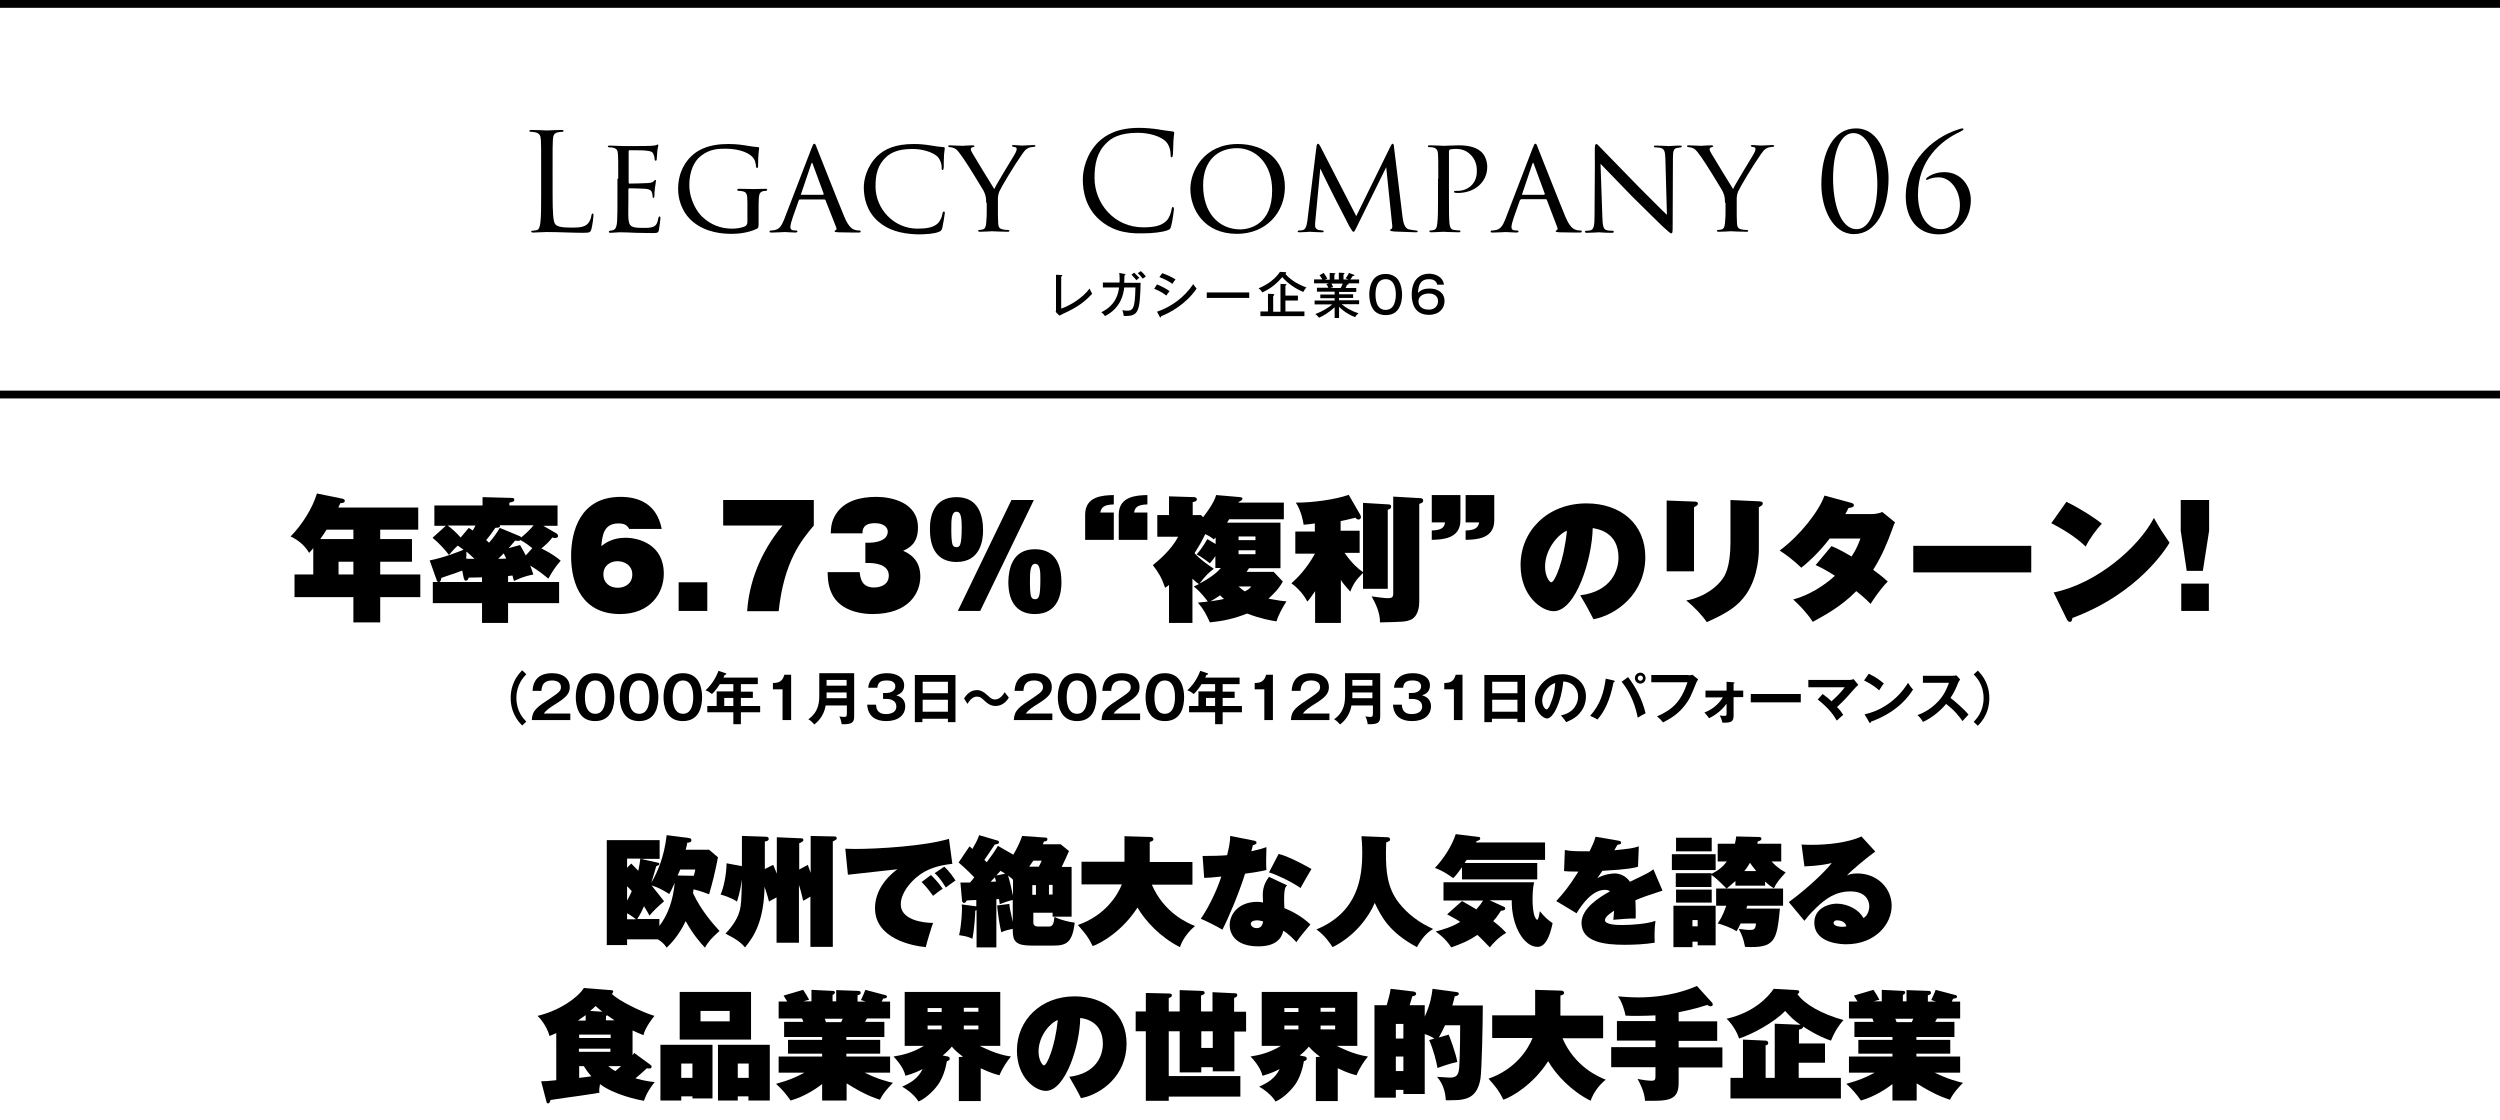 <?xml version="1.0" encoding="utf-8"?>
<!-- Generator: Adobe Illustrator 25.2.0, SVG Export Plug-In . SVG Version: 6.00 Build 0)  -->
<svg version="1.1" id="レイヤー_1" xmlns="http://www.w3.org/2000/svg" xmlns:xlink="http://www.w3.org/1999/xlink" x="0px"
	 y="0px" viewBox="0 0 960 430" style="enable-background:new 0 0 960 430;" xml:space="preserve">
<g>
	<g>
		<path d="M407.5,105.6c0.2,0,0.4,0,0.4,0.2c0,0.2-0.3,0.3-0.4,0.4v12.3c3.6-1.2,8.3-4.2,10.9-7.7c0.5,1.1,0.5,1.2,1,2
			c-1.7,1.8-4.2,4.3-8.9,6.6c-0.6,0.3-3.2,1.5-3.7,1.8l-1.4-1.4c0.1-0.2,0.1-0.9,0.1-1.1v-13.2L407.5,105.6z"/>
		<path d="M431.8,105.2c0.2,0,0.4,0.1,0.4,0.2c0,0.1-0.1,0.3-0.4,0.3c0,0.5,0,1.1-0.1,2.9h6.3c-0.3,11-0.7,13-6.5,12.7
			c-0.1-0.8-0.2-1.3-0.5-2.2c0.4,0.1,0.9,0.2,1.8,0.2c1,0,2-0.1,2.5-1.7c0.3-0.9,0.6-2.4,0.7-7.2h-4.3c-0.3,2.5-1.2,7.8-7.4,11
			c-0.4-0.7-0.8-1-1.4-1.5c6-2.9,6.6-7.8,6.8-9.5h-6.2v-1.9h6.4c0.1-1.7,0-2.9-0.1-3.7L431.8,105.2z M435.5,104.7
			c0.6,0.6,1.5,1.4,2,2c-0.4,0.3-0.7,0.5-1.1,0.9c-0.6-0.7-1.3-1.5-1.9-2.1L435.5,104.7z M438.1,104.1c0.6,0.6,1.5,1.4,1.9,2.1
			c-0.5,0.3-0.6,0.4-1.2,0.8c-0.5-0.7-1.3-1.6-1.9-2.1L438.1,104.1z"/>
		<path d="M444.3,109.2c1.2,0.5,3.7,1.7,4.8,2.6c-0.6,0.7-1.1,1.5-1.2,1.7c-1.9-1.5-4.1-2.4-4.7-2.6L444.3,109.2z M444.3,119.7
			c5.5-1.9,10.5-5.5,13.9-10.6c0.5,0.8,0.7,1,1.3,1.7c-4.1,6.1-10.6,9.5-13.6,10.6c0,0.2-0.1,0.5-0.3,0.5c-0.1,0-0.2-0.1-0.3-0.3
			L444.3,119.7z M446.3,104.9c2.5,0.9,4,1.7,5.1,2.4c-0.4,0.4-0.9,1.2-1.2,1.7c-1.8-1.3-3.5-2-5-2.6L446.3,104.9z"/>
		<path d="M479.7,112.3v2.1h-16.3v-2.1H479.7z"/>
		<path d="M493.4,104.5c0.3,0,0.5,0,0.5,0.3c0,0.2-0.2,0.3-0.3,0.4c1.5,1.8,4.2,3.8,8.1,5.2c-0.5,0.4-0.8,0.9-1.2,1.7
			c-2.9-1.1-6.2-3.4-8.1-5.7c-1.7,2-4.1,4.3-7.7,5.9c-0.4-0.8-0.8-1.1-1.4-1.6c3.8-1.5,6.6-3.9,8.2-6.3L493.4,104.5z M500.9,119.6
			v1.8H484v-1.8h2.9v-6.8l2,0.1c0.1,0,0.4,0,0.4,0.3s-0.2,0.3-0.4,0.4v6.1h2.8V109l1.9,0.1c0.1,0,0.4,0,0.4,0.2
			c0,0.2-0.2,0.3-0.4,0.4v3.8h4.8v1.9h-4.8v4.2H500.9z"/>
		<path d="M514.3,122.1h-1.8V118c-1.9,1.8-4.5,3.4-6,4c-0.7-0.9-1.1-1.1-1.4-1.4c2.7-1,5.2-2.6,6.5-3.7h-6.8v-1.5h7.7v-0.9h-5.5
			v-1.4h5.5V112h-6.8v-1.5h4.4c-0.1-0.2-0.3-0.8-0.8-1.4l1-0.3h-5.7v-1.5h3.2c-0.4-0.7-0.9-1.3-1.1-1.6l1.6-0.9
			c0.4,0.6,1,1.4,1.4,2.2c-0.1,0-0.5,0.2-0.9,0.4h1.8v-2.6l1.8,0.1c0.2,0,0.4,0,0.4,0.2c0,0.2-0.2,0.2-0.4,0.3v1.9h1.7v-2.6l1.8,0.1
			c0.2,0,0.4,0.1,0.4,0.2c0,0.2-0.3,0.3-0.4,0.4v1.9h1.9c-0.4-0.2-0.7-0.3-1.1-0.4c0.8-1.1,1-1.4,1.3-2.1l1.9,0.7
			c0.1,0,0.2,0.1,0.2,0.2c0,0.2-0.2,0.3-0.6,0.2c-0.3,0.5-0.6,0.9-1,1.4h3.4v1.5h-4.1c0.1,0.1,0.1,0.1,0.1,0.2
			c0,0.1-0.1,0.3-0.6,0.3c-0.2,0.4-0.4,0.9-0.6,1.3h4.1v1.5h-6.6v0.9h5.4v1.4h-5.4v0.9h7.7v1.5h-6.7c1.3,1.1,3.3,2.5,6.5,3.5
			c-0.8,0.6-1.1,1-1.3,1.5c-1.5-0.5-4.3-2-6.2-4V122.1z M511.2,108.8c0.3,0.5,0.6,1,0.7,1.5c-0.2,0-0.6,0.1-1.1,0.3h4
			c0.3-0.5,0.6-1.1,0.8-1.7H511.2z"/>
		<path d="M537,107.6c1.2,2,1.4,4.3,1.4,5.5c0,1.1-0.1,3.5-1.4,5.5c-1.3,2.1-3.5,2.4-4.9,2.4c-2.6,0-4.2-1.2-4.9-2.4
			c-1.2-1.9-1.4-4.2-1.4-5.5c0-1.4,0.2-3.6,1.4-5.5c1.1-1.7,2.9-2.4,4.9-2.4C534.1,105.2,535.9,106,537,107.6z M528.2,113.1
			c0,1.6,0.2,5.9,3.9,5.9c3.6,0,3.9-4.3,3.9-5.9c0-1.9-0.4-5.9-3.9-5.9C528.5,107.2,528.2,111.3,528.2,113.1z"/>
		<path d="M551.9,109.4c-0.3-1.8-1.9-2.2-3.1-2.2c-3.6,0-4.1,2.6-4.3,5.3c1.2-1.3,2.6-1.7,4.5-1.7c3.1,0,5.7,1.6,5.7,4.8
			c0,2.9-2.1,5.3-6,5.3c-5.4,0-6.6-4.3-6.6-7.7c0-6.5,3.8-8.1,6.7-8.1c0.5,0,5,0.1,5.7,4.2H551.9z M544.7,115.7
			c0,1.6,1.1,3.2,3.9,3.2c3.2,0,3.6-2.4,3.6-3.2c0-2.9-2.9-3-3.6-3C545.9,112.8,544.7,114.1,544.7,115.7z"/>
	</g>
	<g>
		<g>
			<path d="M146,207h12.2v8.7H146v4.9h15.4v8.7H146v9.7h-10.3v-9.7h-22.6v-8.7h7.2v-10.1c-0.6,0.7-0.9,1.1-1.6,1.8
				c-2.1-3.6-5.2-5.4-7.1-6.3c4.4-4.5,8.4-10.8,10.1-16.5l9.8,2c0.3,0.1,0.9,0.2,0.9,0.8c0,0.8-1,0.9-1.7,0.9
				c-0.5,1-0.6,1.3-0.8,1.7h30.7v8.5H146V207z M135.7,203.4h-10.3c-0.4,0.7-1.6,2.4-2.4,3.6h12.7V203.4z M135.7,215.7H130v4.9h5.7
				V215.7z"/>
			<path d="M213.8,204.9c0.4,0.3,0.5,0.8,0.5,0.9c0,0.7-0.9,0.8-1.2,0.8c-0.4,0-0.6-0.1-1-0.2c-1.5,1.9-2.1,2.4-4.2,4.2
				c4.1,2,6.1,3.6,7.4,4.7c-2.3,2.7-3.5,4.6-4.7,6.9c-1.4-1.1-3.7-3.1-7-5c0.3,0.8,0.6,1.5,1.2,3.4c-3.2,0.6-5.3,1.5-7.4,2.5
				c-0.2-0.5-0.4-1.2-0.6-2.1c-0.9,0.1-1,0.1-1.7,0.2v2.3h19.6v8.1h-19.6v7.6h-10v-7.6h-18.9v-8.1h18.9v-1.8c-3.4,0.1-4,0.1-5.1,0.1
				c-0.3,0.7-0.5,1.2-1.1,1.2c-0.6,0-0.7-0.8-0.8-0.9l-0.6-3c-2.8,1.1-6.7,2.3-8,2.8c-0.2,0.9-0.3,1.6-1,1.6c-0.6,0-0.7-0.5-0.8-0.7
				l-2.7-7.6c6-1.2,11.5-3.5,13-4.1c-0.6-0.4-1-0.7-2.2-1.6c-1.4,1.2-2.6,2.7-3.4,3.6c-1.2-1.6-3.5-4.3-6.3-6.6l5.1-4.6h-4.4v-7.8
				h18.5v-3.2l11.4,0.3c0.5,0,0.8,0.3,0.8,0.7c0,0.7-0.8,0.9-1.9,1.1v1.1h18.5v7.8h-5.5L213.8,204.9z M180,202.7
				c0.6,0.4,0.7,0.5,1.5,1c0.5-0.7,0.5-0.8,1.1-1.9h-10.7c1.6,1.2,3,2.4,5,4.6L180,202.7z M179,214.5c0.6,0.1,1.2,0.1,3.2,0.1
				c-1.4-1.4-2.4-2.2-3.1-2.8C179.1,213.3,179.1,213.9,179,214.5z M187.8,208.4c1.6-1.8,3.1-3.9,4.1-5.7l7.7,3.2
				c0.3,0.1,0.4,0.3,0.5,0.5c1.8-1.4,3.8-3.4,4.8-4.7h-13c0.1,0.2,0.1,0.2,0.1,0.3c0,0.6-0.6,0.6-1.8,0.7c-1.5,2.2-2.3,3.3-3.5,4.7
				L187.8,208.4z M191.3,214.6c0.5,0,2.6-0.1,3.1-0.1c-0.6-1.2-0.8-1.7-1-2C192.7,213.2,191.7,214.3,191.3,214.6z M204.4,210.5
				c-0.4-0.3-2.4-2-4.5-3.1c-0.3,0.2-0.4,0.3-1,0.3c-0.3,0-0.4,0-1.1-0.1c-1.9,2.2-2.1,2.5-2.5,2.9l4.4-1.2c1,1.7,1.5,2.7,2.2,4
				L204.4,210.5z"/>
			<path d="M241.7,203.2c-0.9-1.5-1.8-2.2-4.2-2.2c-5.8,0-6.2,4.8-6.6,8.7c1.6-1.2,4.3-3.2,9.3-3.2c5,0,14.7,2.5,14.7,13.8
				c0,7.6-5.3,15.5-16.8,15.5c-14.2,0-18.8-11.1-18.8-22.3c0-9.2,3.3-22.7,19-22.7c6.2,0,13.8,2.1,15.8,12.3H241.7z M242.8,220.6
				c0-3.6-3.1-5.1-5.7-5.1s-5.4,1.6-5.4,5c0,3.4,2.5,5.2,5.5,5.2C239.9,225.7,242.8,224.2,242.8,220.6z"/>
			<path d="M271.6,223.6v11h-11v-11H271.6z"/>
			<path d="M277.7,201.8V192h34.8v9.8c-4.7,5.6-11.4,13.6-13.5,32.9h-12.1c1-14.4,7.5-25.6,13.6-32.9H277.7z"/>
			<path d="M332.3,216.4v-8h1.4c2.5,0,7.2-0.7,7.2-4.3c0-1.7-1.7-3.2-4.9-3.2c-4.6,0-4.8,2.5-4.8,3.9H319c0.1-2.1,0.2-4.6,2-7.4
				c3.2-5,9.2-6.6,15.5-6.6c5.5,0,16,1.9,16,11.8c0,6.2-3.5,7.9-5.7,8.9c2.2,1,6.6,3.2,6.6,9.9c0,6-4.1,14.4-18.4,14.4
				c-2.4,0-11-0.4-14.9-6.6c-2-3.3-2.2-6.3-2.3-9.5h12.3c0.3,2.3,0.7,5.9,5.6,5.9c0.6,0,5.6-0.1,5.6-4.6c0-4.5-5.9-4.8-7.5-4.8
				H332.3z"/>
			<path d="M367.3,190.9c8.5,0,10.2,7.1,10.2,12.8c0,3.6-0.9,12.1-10.2,12.1c-5.9,0-10.2-3.5-10.2-12.4
				C357,198.2,358.6,190.9,367.3,190.9z M365.9,209.4c0.2,0.4,0.6,0.7,1.4,0.7c1.2,0,2-0.4,2-7.7c0-4.8-0.7-5.9-2-5.9
				c-2,0-2,3.2-2,6.8C365.3,204.7,365.3,208.3,365.9,209.4z M367.8,234.6l20.6-42.6h8.6l-20.6,42.6H367.8z M397.4,210.9
				c8.5,0,10.2,6.9,10.2,12.8c0,3.6-0.9,12.1-10.2,12.1c-6.1,0-10.2-3.7-10.2-12.4C387.3,218.5,388.7,210.9,397.4,210.9z
				 M396.1,229.4c0.3,0.4,0.6,0.7,1.4,0.7c1.5,0,2-1.2,2-7.8c0-2.5,0-5.8-2-5.8c-2,0-2,3.7-2,6.8
				C395.5,224.9,395.5,228.4,396.1,229.4z"/>
			<path d="M427.7,196.8v10.5h-11v-9.7c0-7.1,6.8-7.4,11-7.5v3.6c-3.6,0.1-4.8,1-5.2,3.1H427.7z M440.6,196.8v10.5h-11v-9.7
				c0-7.1,6.9-7.4,11-7.5v3.6c-3.6,0.1-4.8,1-5.1,3.1H440.6z"/>
			<path d="M489,219.5l3.6,3.8c-1.5,2.8-3.4,4.6-5.5,6.6c4.4,0.8,5.3,0.9,6.9,1c-1.6,2.6-3.2,5.4-3.8,7.7c-2.1-0.3-6.1-1-11.3-3
				c-5.1,2-9.3,2.9-14.3,3.4c-1.4-3.1-2.4-5-4.6-7.6c1.9-0.2,2.7-0.3,3.8-0.4c-0.6-0.8-2.7-3.7-5.4-5.8c0.8-0.4,1.2-0.5,2-0.9
				c-0.8-0.6-1.2-0.8-2.5-2.1v17h-9v-14.6c-0.7,0.6-0.8,0.7-1.5,1.1c-1.3-3.8-2.3-5.5-4.7-8.7c2-1.6,7.1-5.8,9.7-10.9h-8v-8.3h4.5
				v-7.2l9.6,0.3c0.5,0,1.1,0.3,1.1,0.8c0,0.9-1.1,1-1.6,1.1v5h3.2l0.8,0.8c1-1.3,4.2-5.4,5-8.5l9.2,0.8c0.5,0.1,0.9,0.1,0.9,0.6
				c0,0.6-0.9,1-1.4,1.2l-0.1,0.3h17.4v6.4H472c-0.4,0.7-0.5,0.8-0.8,1.3h20.5v17.5h-12.1c-0.3,0.4-0.4,0.7-0.9,1.4H489z
				 M466.9,206.3c-0.2,0.2-0.3,0.3-0.8,0.8c-0.9-0.7-1.4-1.1-3.3-2c-1.2,2.5-1.8,3.7-4.1,7.3c2,2.4,5.8,4.9,7.4,6
				c-1.8,1.4-3,2.4-5.5,5.7c5.3-2.8,7.3-4.9,8.2-6h-2.1v-4.6c-0.9,1.5-1.5,2-2.1,2.8c-3-2.3-4.3-3-5.1-3.4c0.8-0.9,2.4-2.8,4.1-5.9
				l3.2,1.9V206.3z M470,230c-0.4-0.4-0.7-0.6-1.5-1.4c-1,0.7-2.5,1.7-3.7,2.3C467.6,230.5,469.3,230.2,470,230z M475.6,225.2
				c1.2,1.1,1.9,1.6,2.4,1.9c1.6-0.8,1.9-1.2,2.5-1.9H475.6z M475.6,207.4h6.5V206h-6.5V207.4z M482.1,211.3h-6.5v1.5h6.5V211.3z"/>
			<path d="M532.9,195.7v30.4h-9.5v-6.1c-2.5,2.5-3.6,3.9-4.9,7.2c-2.5-2.9-2.8-3.2-3.6-4.5v16.5H505v-12.2c-1.7,2.5-2.3,3.3-3,4
				c-1.8-3.6-4.8-6.1-6.1-7c2.3-2.1,5.7-5.4,9-11.3v-0.1h-7.5v-8.5h7.5V201c-2.1,0.3-3.1,0.4-4.3,0.5c-0.2-1.2-0.8-5.1-3-8.5
				c6.3,0.1,15.8-1.3,20.3-3l4.4,7.6c0.3,0.5,0.3,1,0.3,1c0,0.5-0.4,0.9-0.9,0.9c-0.6,0-1-0.4-1.2-0.7c-3.1,0.8-5.2,1.2-5.7,1.3v3.7
				h7.3v8.5h-5.8c3.1,4.4,5.5,6.3,7.1,7.4v-26.6l10,0.6c0.3,0,0.8,0.2,0.8,0.8C534.2,195.4,533.4,195.6,532.9,195.7z M545,193.5
				v37.6c0,1.5-0.3,5.4-3.1,6.8c-2,0.9-3.1,0.9-12,1.1c0.1-3.4-1.5-7-3.2-10c1.1,0.2,5.1,0.7,6.1,0.7c1.5,0,2.2-0.2,2.2-1.8v-37.2
				l10.6,0.6c0.6,0.1,0.9,0.4,0.9,0.9C546.5,193,546,193.1,545,193.5z"/>
			<path d="M549.8,200.6v-10.5h11v9.7c0,7.1-6.9,7.4-11,7.5v-3.6c3.6-0.1,4.8-1,5.1-3.1H549.8z M562.8,200.6v-10.5h11v9.7
				c0,7.1-6.8,7.4-11,7.5v-3.6c3.6-0.1,4.8-1,5.2-3.1H562.8z"/>
			<path d="M606.8,228.6c11.9-1.5,14.7-9.5,14.7-14.5c0-9.8-8-11-9.9-11.3c-0.2,11.7-6.4,31.9-15,31.9c-4.6,0-12.7-5.8-12.7-17.7
				c0-13.2,10.4-23.7,25.3-23.7c13.3,0,22.6,8,22.6,20.6c0,14-11,22.2-19.9,23.9C610.9,235.8,609,232.2,606.8,228.6z M593.3,217.6
				c0,3.5,1.6,6,2.4,6c1.3,0,4.8-7.9,6-19.8C598.7,204.9,593.3,210.6,593.3,217.6z"/>
			<path d="M650.5,192.6c0.7,0,1.5,0.1,1.5,0.8c0,0.5-0.3,0.7-1.5,1.4v24.6H640v-27.2L650.5,192.6z M675.4,192.5
				c0.8,0.1,1.5,0.1,1.5,0.8c0,0.6-0.3,0.8-1.5,1.5v16.1c0,1.5-0.1,10.3-4.8,17.2c-3,4.3-6.6,7-15.2,10.8c-1.6-2.4-4.8-5.9-7.9-8.3
				c7.5-1.4,12.1-5.7,13.8-8.1c0.9-1.2,3.2-4.4,3.2-14.3v-16.2L675.4,192.5z"/>
			<path d="M703.3,209.7c2.1,0.9,3.8,1.7,7.7,4c2-3,2.8-5.3,3.4-6.9h-11.8c-4.6,6-9.2,9.9-10.9,11.2c-2.9-2.8-5.7-4.9-8.3-6.6
				c7.6-5.6,15-14.9,17.2-21.1l10.3,2.8c0.4,0.1,1,0.4,1,0.9c0,0.7-0.8,0.9-2.1,1.1c-0.5,1-0.7,1.5-1.2,2.3h10
				c1.4,0,2.8-0.2,4.2-0.8l4.9,4c-0.4,0.7-0.5,0.9-1.1,2.7c-1.9,5.2-3.9,10.1-7.3,15.5c3,2.2,4.4,3.4,5.6,4.5
				c-2.7,2.7-5.5,6.8-6.6,8.6c-0.9-0.9-2.2-2.3-5.5-4.9c-5.6,5.7-11.6,9-16.7,11.8c-2.1-3.3-5-6.3-7.5-8.6c8.7-2.4,14.8-8,16-9.1
				c-3.7-2.4-6-3.5-7.4-4.1L703.3,209.7z"/>
			<path d="M780,209.6v10.2h-45.3v-10.2H780z"/>
			<path d="M793.5,192.7c5.4,2.6,11.2,6.4,13.6,8.4c-2.1,2.2-4.8,5.9-6.2,8.8c-4-4-9.9-7.3-13.2-9L793.5,192.7z M788.6,227.5
				c16.8-3.4,32.9-17.7,38.5-28.6c2.5,4.4,3.8,6.3,6,9.5c-1,1.7-11.7,19.4-37.3,28.9c-0.1,0.7-0.2,1.5-1,1.5c-0.6,0-0.8-0.5-1.1-0.9
				L788.6,227.5z"/>
			<path d="M848.3,192v11.8l-2.4,15.4h-6.2l-2.3-15.4V192H848.3z M837.6,224.1h10.6v10.5h-10.6V224.1z"/>
		</g>
	</g>
	<g>
		<path d="M212.2,74.3c0,7.6,0.2,10.9,1.1,11.9c0.8,0.8,2.2,1.2,6.2,1.2c2.7,0,5-0.1,6.3-1.6c0.7-0.8,1.2-2.1,1.3-3.1
			c0.1-0.4,0.2-0.7,0.5-0.7c0.3,0,0.3,0.2,0.3,0.8c0,0.6-0.4,3.7-0.8,5.2c-0.4,1.2-0.5,1.4-3.3,1.4c-4.5,0-8.9-0.3-13.9-0.3
			c-1.6,0-3.2,0.2-5.1,0.2c-0.6,0-0.8-0.1-0.8-0.4c0-0.2,0.1-0.3,0.4-0.3c0.5,0,1.1-0.1,1.6-0.2c1-0.2,1.3-1.3,1.5-2.9
			c0.3-2.2,0.3-6.3,0.3-11.3V65c0-8.1,0-9.5-0.1-11.2c-0.1-1.8-0.5-2.6-2.2-3c-0.4-0.1-1.3-0.2-1.8-0.2c-0.2,0-0.4-0.1-0.4-0.3
			c0-0.3,0.3-0.4,0.8-0.4c2.3,0,5.6,0.2,5.9,0.2s4-0.2,5.6-0.2c0.6,0,0.8,0.1,0.8,0.4c0,0.2-0.2,0.3-0.4,0.3c-0.4,0-1.1,0.1-1.7,0.2
			c-1.5,0.3-1.9,1.1-2,3c-0.1,1.7-0.1,3.1-0.1,11.2V74.3z"/>
		<path d="M237.4,68.6c0-6.8,0-8-0.1-9.4c-0.1-1.5-0.5-2.2-2-2.5c-0.3-0.1-0.8-0.1-1.2-0.1c-0.4,0-0.7-0.2-0.7-0.3
			c0-0.3,0.3-0.4,0.8-0.4c1,0,2.4,0.1,5.3,0.2c0.3,0,9.5,0,10.5-0.1c1-0.1,1.6-0.1,2-0.3c0.3-0.1,0.4-0.2,0.6-0.2
			c0.1,0,0.2,0.1,0.2,0.4c0,0.3-0.3,1-0.4,2.3c-0.1,0.9-0.1,1.7-0.2,2.7c0,0.5-0.1,0.8-0.4,0.8s-0.4-0.2-0.4-0.6
			c-0.1-0.8-0.2-1.3-0.4-1.7c-0.3-1-0.8-1.4-3.4-1.6c-0.7-0.1-5.8-0.1-5.9-0.1c-0.2,0-0.3,0.1-0.3,0.4V70c0,0.3,0.1,0.5,0.3,0.5
			c0.6,0,5.9-0.1,7-0.2c1.2-0.1,2-0.2,2.4-0.8c0.2-0.3,0.4-0.4,0.6-0.4c0.1,0,0.2,0.1,0.2,0.3c0,0.3-0.2,1.2-0.4,2.8
			c-0.2,1.5-0.2,2.5-0.2,3.2c-0.1,0.4-0.2,0.6-0.4,0.6c-0.3,0-0.3-0.3-0.3-0.7c0-0.3-0.1-0.8-0.2-1.2c-0.2-0.7-0.5-1.4-2.5-1.6
			c-1.2-0.1-5.4-0.2-6.2-0.2c-0.3,0-0.4,0.2-0.4,0.4v3.8c0,1.6-0.1,6.2,0,7.1c0.1,1.9,0.4,2.9,1.5,3.4c0.8,0.4,2,0.5,3.8,0.5
			c1,0,2.6,0.1,3.9-0.3c1.6-0.5,1.9-1.5,2.3-3.4c0.1-0.5,0.3-0.7,0.5-0.7c0.3,0,0.3,0.5,0.3,0.8c0,0.4-0.4,3.6-0.6,4.5
			c-0.2,1-0.6,1.1-2.3,1.1c-3.4,0-4.9-0.1-6.7-0.1c-1.8-0.1-4.2-0.2-6.1-0.2c-1.2,0-2.2,0.2-3.4,0.2c-0.5,0-0.7-0.1-0.7-0.4
			c0-0.2,0.2-0.4,0.5-0.4c0.3,0,0.7-0.1,1-0.2c0.9-0.2,1.6-0.9,1.7-4.1c0.1-1.8,0.1-3.9,0.1-7.8V68.6z"/>
		<path d="M291.3,85.4c0,2.1-0.1,2.1-0.6,2.4c-2.9,1.5-7,2-9.5,2c-3.4,0-9.9-0.3-15.2-4.7c-2.8-2.3-5.6-6.7-5.6-12.6
			c0-7.1,3.6-12.1,7.8-14.6c4-2.3,8.4-2.6,11.6-2.6c3.3,0,5.6,0.4,7.4,0.7c0.8,0.2,2.9,0.4,3.9,0.5c0.4,0,0.4,0.2,0.4,0.4
			c0,0.6-0.4,2.2-0.4,6.7c0,0.7-0.1,0.9-0.4,0.9c-0.3,0-0.3-0.3-0.4-0.6c0-0.5-0.2-2.1-1-3.2c-1.2-1.7-4.9-3.6-10.7-3.6
			c-2.8,0-6.1,0.1-9.5,2.8c-2.6,2-4.4,6-4.4,11.1c0,6.2,3.4,10.7,4.7,12c3.4,3.3,7.3,4.8,11.8,4.8c1.5,0,3.7-0.3,4.9-0.9
			c0.5-0.3,0.9-0.8,0.9-1.6v-7.5c0-3.4-0.3-4.1-2.1-4.4c-0.3-0.1-0.8-0.1-1.2-0.1s-0.6-0.2-0.6-0.4c0-0.3,0.2-0.4,0.8-0.4
			c2.1,0,5.1,0.1,5.3,0.1s3.3-0.1,4.7-0.1c0.5,0,0.7,0.1,0.7,0.4c0,0.2-0.2,0.4-0.6,0.4c-0.4,0-0.5,0-0.9,0.1
			c-1.2,0.2-1.6,1.1-1.7,2.6c-0.1,1.5-0.1,2.8-0.1,4.7V85.4z"/>
		<path d="M307.2,76.6c-0.3,0-0.4,0.2-0.5,0.4l-2.3,6.5c-0.5,1.5-0.9,2.9-0.9,3.7c0,0.9,0.6,1.3,1.7,1.3c0.2,0,0.2,0,0.4,0
			c0.5,0,0.6,0.2,0.6,0.4c0,0.3-0.4,0.4-0.8,0.4c-1.1,0-3.5-0.2-4.1-0.2c-0.5,0-2.8,0.2-5,0.2c-0.6,0-0.8-0.1-0.8-0.4
			c0-0.2,0.2-0.4,0.6-0.4c0.3,0,0.7,0,1-0.1c2.2-0.2,3.1-1.9,4-4.1L311.6,57c0.6-1.5,0.7-1.8,1.1-1.8c0.3,0,0.5,0.2,1,1.7
			c0.7,1.7,7.8,19.8,10.5,26.3c1.7,4.1,3.2,4.8,3.9,5c0.7,0.3,1.4,0.3,1.8,0.3s0.6,0.1,0.6,0.4c0,0.3-0.2,0.4-0.8,0.4
			c-0.5,0-4.4,0-7.9-0.1c-1-0.1-1.3-0.1-1.3-0.4c0-0.2,0.2-0.3,0.4-0.4c0.2-0.1,0.5-0.4,0.2-1.1l-4.1-10.4c-0.1-0.2-0.2-0.3-0.4-0.3
			H307.2z M316.1,74.7c0.2,0,0.2-0.2,0.2-0.3L312.1,63c-0.3-0.7-0.3-0.7-0.6,0l-3.9,11.5c-0.1,0.2,0,0.3,0.1,0.3H316.1z"/>
		<path d="M337.3,85.1c-4.4-3.8-5.6-8.9-5.6-13.2c0-2.9,1.1-8,5.2-12c2.8-2.7,7-4.6,14-4.6c2.4,0,4.3,0.2,6.8,0.6
			c1.7,0.3,3.3,0.5,4.6,0.6c0.4,0,0.5,0.3,0.5,0.5c0,0.4-0.2,0.9-0.3,2.5c-0.1,1.5-0.1,4.2-0.1,4.8c-0.1,0.7-0.2,1-0.4,1
			c-0.4,0-0.4-0.3-0.4-1c0-1.5-0.7-3.5-2-4.5c-1.6-1.3-5.2-2.6-9.2-2.6c-5.8,0-8.4,1.6-10,3c-3.4,3.1-4.2,6.8-4.2,11.4
			c0,8.6,7,16.2,16.1,16.2c3.5,0,6.1-0.4,7.9-2.1c0.9-1,1.5-2.3,1.7-3.7c0.1-0.5,0.3-0.8,0.6-0.8c0.3,0,0.3,0.4,0.3,0.7
			c0,0.4-0.7,4.6-1,5.8c-0.3,0.8-0.5,1-1.2,1.3c-1.8,0.8-5.3,1-8.2,1C345.6,89.8,340.9,88.2,337.3,85.1z"/>
		<path d="M378.7,77.9c0-2.5-0.4-3.4-1.1-4.8c-0.3-0.6-6.3-10.4-7.9-12.6c-1.4-2-1.9-2.6-2.6-3.2c-0.7-0.5-1.4-0.7-2.4-0.8
			c-0.3,0-0.6-0.2-0.6-0.4c0-0.2,0.2-0.3,0.6-0.3c0.8,0,4.8,0.2,4.9,0.2c0.3,0,2-0.2,3.9-0.2c0.5,0,0.7,0.2,0.7,0.3
			c0,0.2-0.2,0.3-0.6,0.4c-0.7,0.2-0.8,0.4-0.8,0.8c0,0.5,0.3,1,0.7,1.7c0.7,1.3,7.5,12.3,8.3,13.6c0.8-1.8,6.6-11.3,7.4-12.6
			c1-1.7,1.2-2.2,1.2-2.8c0-0.7-0.6-0.7-1.2-0.8c-0.4-0.1-0.6-0.2-0.6-0.4c0-0.2,0.1-0.3,0.6-0.3c1.2,0,2.3,0.2,3.2,0.2
			c0.7,0,3.7-0.2,4.6-0.2c0.5,0,0.6,0.2,0.6,0.3c0,0.3-0.3,0.4-0.6,0.4c-1.1,0.1-1.9,0.2-2.6,0.7c-0.8,0.5-1.1,1-1.9,2.1
			c-3,4.2-8,12.6-8.8,14.4c-0.6,1.6-0.5,2.7-0.5,4.1v3.8c0,0.4,0,2.3,0.1,4.2c0.1,1.2,0.2,2.1,1.8,2.4c0.7,0.2,1.6,0.2,1.9,0.2
			c0.4,0,0.6,0.2,0.6,0.3c0,0.3-0.2,0.4-0.6,0.4c-2.6,0-5.8-0.2-6-0.2c-0.1,0-3.2,0.2-4.7,0.2c-0.5,0-0.7-0.2-0.7-0.4
			c0-0.2,0.2-0.3,0.5-0.3c0.4,0,0.9-0.1,1.3-0.2c0.9-0.2,1.2-1.2,1.3-2.5c0.2-1.9,0.2-3.7,0.2-4.2V77.9z"/>
		<path d="M422.1,84.3c-5-4.5-6.3-10.4-6.3-15.4c0-3.5,1.2-9.5,5.8-14.2c3.1-3.1,7.8-5.6,15.8-5.6c2.1,0,5,0.2,7.5,0.6
			c2,0.4,3.6,0.5,5.5,0.8c0.4,0.1,0.5,0.3,0.5,0.6c0,0.4-0.2,1-0.3,2.9c-0.1,1.7-0.1,4.6-0.2,5.3s-0.2,1.1-0.5,1.1
			c-0.4,0-0.4-0.4-0.4-1.1c0-2-0.8-4.2-2.2-5.3c-1.8-1.6-5.8-3-10.4-3c-6.9,0-10.1,2-11.9,3.8c-3.8,3.6-4.7,8.2-4.7,13.5
			c0,9.9,7.6,19,18.7,19c3.9,0,7-0.5,9-2.6c1.1-1.1,1.8-3.4,1.9-4.4c0.1-0.6,0.2-0.8,0.5-0.8c0.3,0,0.4,0.4,0.4,0.8
			c0,0.4-0.6,4.9-1.1,6.6c-0.3,1-0.4,1.1-1.3,1.5c-2.1,0.8-6,1.2-9.3,1.2C431.5,89.9,426.2,88,422.1,84.3z"/>
		<path d="M457.1,72.5c0-6.9,5.3-17.2,18.2-17.2c10.3,0,18.1,6.1,18.1,16.5c0,9.9-7.3,18-18.4,18C462.3,89.8,457.1,80.3,457.1,72.5z
			 M488.5,73.1c0-10.4-6.4-16.2-13.5-16.2c-7.2,0-13,4.5-13,14.3c0,10.2,5.7,16.9,14.4,16.9C479.8,88,488.5,86.3,488.5,73.1z"/>
		<path d="M538.6,83.5c0.2,1.2,0.5,4.2,2.5,4.6c0.9,0.2,1.9,0.3,2.6,0.4c0.2,0,0.7,0.1,0.7,0.3c0,0.3-0.2,0.4-0.8,0.4
			c-0.9,0-6.5-0.2-8.2-0.3c-1.1-0.1-1.6-0.2-1.6-0.5c0-0.2,0.2-0.4,0.5-0.5c0.3-0.1,0.4-0.7,0.3-1.5l-2.3-22.2l-11,22.3
			c-1,2-1.1,2.5-1.6,2.5c-0.3,0-0.6-0.5-1.6-2.2c-0.8-1.5-5-9.8-5.3-10.3c-0.3-0.6-5.4-10.7-5.8-11.8l-1.9,20
			c-0.1,0.7-0.1,1.2-0.1,2c0,0.6,0.3,1.3,1.3,1.6c0.6,0.1,0.9,0.1,1.5,0.2c0.4,0.1,0.5,0.2,0.5,0.3c0,0.4-0.3,0.4-0.9,0.4
			c-1.7,0-3.9-0.2-4.3-0.2c-0.5,0-2.7,0.2-4,0.2c-0.5,0-0.8-0.1-0.8-0.4c0-0.1,0.2-0.3,0.7-0.3c0.4,0,0.4,0,1-0.1
			c1.2-0.1,1.7-1.3,2-3.4l3.5-28.5c0.1-0.9,0.3-1.3,0.6-1.3c0.3,0,0.4,0.2,0.8,0.8L520.8,83L534,56.1c0.3-0.6,0.5-0.9,0.8-0.9
			s0.5,0.5,0.5,1.3L538.6,83.5z"/>
		<path d="M552.3,68.6c0-7.2,0-8.1-0.1-9.5c-0.1-1.3-0.5-2.2-2-2.5c-0.4-0.1-1.2-0.1-1.6-0.1c-0.1,0-0.3-0.1-0.3-0.3
			c0-0.3,0.3-0.4,0.7-0.4c2.2,0,5.1,0.2,5.4,0.2c1.1,0,3.7-0.2,5.9-0.2c5.7,0,7.8,1.9,8.5,2.5c1,0.9,2.3,2.9,2.3,5.8
			c0,5.8-4.8,10-11.3,10c-0.2,0-0.7,0-1-0.1c-0.2,0-0.5-0.1-0.5-0.3c0-0.4,0.3-0.4,1.3-0.4c4.1,0,7.5-2.8,7.5-7.4
			c0-0.7,0.2-3.8-2.2-6.3c-2.5-2.7-5.5-2.4-6.4-2.4c-0.7,0-1.5,0.1-1.8,0.3c-0.3,0.1-0.3,0.5-0.3,0.8v18c0,4,0,7.7,0.2,9.6
			c0.2,1.2,0.4,2.3,1.8,2.4c0.6,0.1,1.7,0.2,2.1,0.2c0.2,0,0.3,0.1,0.3,0.3c0,0.3-0.2,0.4-0.7,0.4c-2.7,0-5.6-0.2-5.9-0.2
			c-0.1,0-3.1,0.2-4.6,0.2c-0.5,0-0.7-0.1-0.7-0.4c0-0.2,0.1-0.3,0.4-0.3c0.4,0,0.9-0.1,1.3-0.2c0.9-0.2,1.2-1.2,1.3-2.4
			c0.3-1.9,0.3-5.6,0.3-9.5V68.6z"/>
		<path d="M584.1,76.6c-0.3,0-0.4,0.2-0.5,0.4l-2.3,6.5c-0.5,1.5-0.9,2.9-0.9,3.7c0,0.9,0.6,1.3,1.7,1.3c0.2,0,0.2,0,0.4,0
			c0.5,0,0.6,0.2,0.6,0.4c0,0.3-0.4,0.4-0.8,0.4c-1.1,0-3.5-0.2-4.1-0.2c-0.5,0-2.8,0.2-5,0.2c-0.6,0-0.8-0.1-0.8-0.4
			c0-0.2,0.2-0.4,0.6-0.4c0.3,0,0.7,0,1-0.1c2.2-0.2,3.1-1.9,4-4.1L588.5,57c0.6-1.5,0.7-1.8,1.1-1.8c0.3,0,0.5,0.2,1,1.7
			c0.7,1.7,7.8,19.8,10.5,26.3c1.7,4.1,3.2,4.8,3.9,5c0.7,0.3,1.4,0.3,1.8,0.3s0.6,0.1,0.6,0.4c0,0.3-0.2,0.4-0.8,0.4
			c-0.5,0-4.4,0-7.9-0.1c-1-0.1-1.3-0.1-1.3-0.4c0-0.2,0.2-0.3,0.4-0.4c0.2-0.1,0.5-0.4,0.2-1.1L594,76.8c-0.1-0.2-0.2-0.3-0.4-0.3
			H584.1z M593,74.7c0.2,0,0.2-0.2,0.2-0.3L589,63c-0.3-0.7-0.3-0.7-0.6,0l-3.9,11.5c-0.1,0.2,0,0.3,0.1,0.3H593z"/>
		<path d="M612.4,57.4c0-1.6,0.2-2.1,0.6-2.1c0.4,0,1.2,1,1.6,1.4c0.5,0.5,7.7,7.9,14.9,15.3c4,3.9,9.2,9.3,10.6,10.5l-0.6-21.6
			c-0.1-2.8-0.4-3.7-1.8-4.1c-0.9-0.2-1.7-0.2-2-0.2c-0.5,0-0.6-0.2-0.6-0.4c0-0.3,0.4-0.3,0.9-0.3c2.2,0,4.4,0.2,4.9,0.2
			c0.5,0,2.1-0.2,4.2-0.2c0.6,0,0.7,0.1,0.7,0.3c0,0.2-0.2,0.4-0.5,0.4c-0.3,0.1-0.7,0.1-1.3,0.2c-1.2,0.3-1.6,0.8-1.6,3.9l-0.1,26
			c0,2.6-0.1,2.9-0.5,2.9s-0.9-0.4-3.4-2.7c-0.2-0.1-7.4-7.3-11.9-11.7c-5.4-5.6-10.6-11-11.9-12.3l0.7,20.3
			c0.1,3.6,0.4,4.9,1.7,5.2c0.8,0.2,1.7,0.2,2.1,0.2c0.4,0,0.6,0.2,0.6,0.4c0,0.3-0.3,0.4-0.8,0.4c-2.8,0-4.7-0.2-5-0.2
			s-2.3,0.2-4.5,0.2c-0.5,0-0.8-0.1-0.8-0.4c0-0.2,0.2-0.4,0.7-0.4c0.4,0,0.9,0,1.6-0.2c1.1-0.4,1.4-1.8,1.4-5.6
			C612.4,58,612.5,66,612.4,57.4z"/>
		<path d="M662.4,77.9c0-2.5-0.4-3.4-1.1-4.8c-0.3-0.6-6.3-10.4-7.9-12.6c-1.4-2-1.9-2.6-2.6-3.2c-0.7-0.5-1.4-0.7-2.4-0.8
			c-0.3,0-0.6-0.2-0.6-0.4c0-0.2,0.2-0.3,0.6-0.3c0.8,0,4.8,0.2,4.9,0.2c0.3,0,2-0.2,3.9-0.2c0.5,0,0.7,0.2,0.7,0.3
			c0,0.2-0.2,0.3-0.6,0.4c-0.7,0.2-0.8,0.4-0.8,0.8c0,0.5,0.3,1,0.7,1.7c0.7,1.3,7.5,12.3,8.3,13.6c0.8-1.8,6.6-11.3,7.4-12.6
			c1-1.7,1.2-2.2,1.2-2.8c0-0.7-0.6-0.7-1.2-0.8c-0.4-0.1-0.6-0.2-0.6-0.4c0-0.2,0.1-0.3,0.6-0.3c1.2,0,2.3,0.2,3.2,0.2
			c0.7,0,3.7-0.2,4.6-0.2c0.5,0,0.6,0.2,0.6,0.3c0,0.3-0.3,0.4-0.6,0.4c-1.1,0.1-1.9,0.2-2.6,0.7c-0.8,0.5-1.1,1-1.9,2.1
			c-3,4.2-8,12.6-8.8,14.4c-0.6,1.6-0.5,2.7-0.5,4.1v3.8c0,0.4,0,2.3,0.1,4.2c0.1,1.2,0.2,2.1,1.8,2.4c0.7,0.2,1.6,0.2,1.9,0.2
			c0.4,0,0.6,0.2,0.6,0.3c0,0.3-0.2,0.4-0.6,0.4c-2.6,0-5.8-0.2-6-0.2c-0.1,0-3.2,0.2-4.7,0.2c-0.5,0-0.7-0.2-0.7-0.4
			c0-0.2,0.2-0.3,0.5-0.3c0.4,0,0.9-0.1,1.3-0.2c0.9-0.2,1.2-1.2,1.3-2.5c0.2-1.9,0.2-3.7,0.2-4.2V77.9z"/>
		<path d="M711.9,89.9c-8.2,0-12.5-9.9-12.5-19.1c0-12.6,4.8-21.5,13.3-21.5c9.7,0,12.5,12.3,12.5,19.1
			C725.2,80.3,720.5,89.9,711.9,89.9z M711.7,51.1c-4.9,0-7.8,7-7.8,17.5c0,9.1,2.6,19.4,9.1,19.4c4.8,0,7.9-7.2,7.9-17.4
			C720.8,60.8,717.7,51.1,711.7,51.1z"/>
		<path d="M731.8,75.3c0-12.5,9.5-22.2,20.2-25.6c0.6-0.2,1.2-0.4,1.5-0.4s0.5,0.2,0.5,0.3c0,0.3-0.7,0.7-1.3,1
			c-7.5,3.4-16.2,11.1-16.2,24.1c0,7.2,3,13.3,8.8,13.3c4,0,7.3-3.4,7.3-9.2c0-6-3.8-10.7-8.1-10.7c-1.8,0-3,0.3-4.3,0.9
			c-0.4,0.2-0.6,0-0.6-0.2c0-0.2,0.2-0.4,0.5-0.7c1-0.7,3.1-2,6.5-2c6.7,0,10.2,5.6,10.2,10.7c0,7.4-5,13.2-12.4,13.2
			C736.1,89.9,731.8,83.8,731.8,75.3z"/>
	</g>
	<g>
		<path d="M202.1,258.9c-1.1,1.2-3.8,4-3.8,9.1c0,5.2,2.7,8,3.8,9.1l-1.6,1.5c-3.7-3.7-4.4-7.8-4.4-10.6s0.7-6.9,4.4-10.6
			L202.1,258.9z"/>
		<path d="M219,273.9v2.6h-14.8c0.2-3.8,2-5,7.5-8.6c3.3-2.2,3.7-2.8,3.7-4.1c0-1.9-1.8-2.5-3.4-2.5c-3.3,0-4,2-4.1,4h-3.4
			c0.1-1.5,0.4-6.8,7.5-6.8c4.5,0,6.8,2.4,6.8,5.3c0,2.5-1.4,3.9-4.6,6c-3.4,2.1-4.3,2.8-5.4,4.2H219z"/>
		<path d="M235.9,267.7c0,3.1-0.8,9.2-7.4,9.2c-6.5,0-7.4-6.1-7.4-9.2c0-3,0.8-9.2,7.4-9.2C235.1,258.5,235.9,264.6,235.9,267.7z
			 M224.6,267.7c0,1,0,6.4,4,6.4c3.9,0,3.9-5.5,3.9-6.4c0-1,0-6.4-3.9-6.4S224.6,266.7,224.6,267.7z"/>
		<path d="M252.8,267.7c0,3.1-0.8,9.2-7.4,9.2c-6.5,0-7.4-6.1-7.4-9.2c0-3,0.8-9.2,7.4-9.2C252,258.5,252.8,264.6,252.8,267.7z
			 M241.5,267.7c0,1,0,6.4,4,6.4c3.9,0,3.9-5.5,3.9-6.4c0-1,0-6.4-3.9-6.4S241.5,266.7,241.5,267.7z"/>
		<path d="M269.6,267.7c0,3.1-0.8,9.2-7.4,9.2s-7.4-6.1-7.4-9.2c0-3,0.8-9.2,7.4-9.2C268.8,258.5,269.6,264.6,269.6,267.7z
			 M258.3,267.7c0,1,0,6.4,4,6.4c3.9,0,3.9-5.5,3.9-6.4c0-1,0-6.4-3.9-6.4S258.3,266.7,258.3,267.7z"/>
		<path d="M284.5,265.6h4.6v2.4h-4.6v3.1h7.4v2.4h-7.4v4.6h-2.9v-4.6h-10v-2.4h3.6v-5.6h6.4v-2.8h-5.2c-0.4,0.7-1.6,2.5-3,3.8
			c-0.8-0.6-1.6-1.2-2.5-1.4c3-2.7,4.4-5.9,5-7.5l2.7,0.9c0.3,0.1,0.3,0.1,0.3,0.3c0,0.3-0.3,0.3-0.6,0.3c-0.2,0.4-0.3,0.6-0.5,1.1
			H291v2.5h-6.5V265.6z M281.6,268h-3.5v3.1h3.5V268z"/>
		<path d="M303.8,276.5h-3.3v-11.8h-3.7v-2.4c1.9-0.1,3.6-0.3,4.4-3.2h2.6V276.5z"/>
		<path d="M317.1,270.7c-0.7,4.5-3.4,6.7-4.4,7.5c-0.5-0.6-1.5-1.6-2.3-2c4.2-3,4.2-6.9,4.2-9.5v-8.2H328v16.4c0,2-0.2,3.4-4.8,3.2
			c-0.1-0.9-0.5-2.4-0.9-3c0.6,0.1,1.3,0.2,1.9,0.2c0.8,0,1-0.3,1-1.4v-3H317.1z M325.1,268.1v-2.2h-7.7v1c0,0.2,0,0.4,0,1.2H325.1z
			 M325.1,263.3v-2.2h-7.7v2.2H325.1z"/>
		<path d="M336.4,270.7c0.1,1.1,0.3,3.5,3.8,3.5c0.5,0,4,0,4-2.9c0-2.3-2.2-2.9-3.6-2.9h-1.5v-2.3h1.3c1.6,0,3.4-0.8,3.4-2.5
			c0-2.3-2.6-2.3-3.3-2.3c-2.3,0-3.4,0.7-3.6,2.8h-3.5c0.1-0.8,0.2-2,1.2-3.2c1.6-2.1,4.4-2.4,6-2.4c3.7,0,6.6,1.6,6.6,4.7
			c0,2.7-2.1,3.5-3,3.8c0.9,0.3,3.4,1.1,3.4,4.2c0,3.5-2.8,5.7-7.3,5.7c-3.8,0-7-1.6-7.3-6.3H336.4z"/>
		<path d="M354.2,276v1.3h-2.9v-18.1h15.6v18.1H364V276H354.2z M364,266.2v-4.4h-9.7v4.4H364z M364,273.3v-4.6h-9.7v4.6H364z"/>
		<path d="M387.4,267.9c-0.5,0.8-2.1,3.2-5.1,3.2c-1.1,0-2.4-0.3-4-1.8c-1.4-1.3-1.9-1.8-3.2-1.8c-1.8,0-3,1.8-3.6,2.8l-1.3-2.1
			c0.6-0.9,2.1-3.2,4.9-3.2c0.6,0,2,0,4.1,2c1.3,1.2,1.9,1.6,2.8,1.6c2,0,3.2-1.8,3.8-2.8L387.4,267.9z"/>
		<path d="M404.1,273.9v2.6h-14.8c0.2-3.8,2-5,7.5-8.6c3.3-2.2,3.7-2.8,3.7-4.1c0-1.9-1.8-2.5-3.4-2.5c-3.3,0-4,2-4.1,4h-3.4
			c0.1-1.5,0.4-6.8,7.5-6.8c4.5,0,6.8,2.4,6.8,5.3c0,2.5-1.4,3.9-4.6,6c-3.4,2.1-4.3,2.8-5.4,4.2H404.1z"/>
		<path d="M421,267.7c0,3.1-0.8,9.2-7.4,9.2c-6.5,0-7.4-6.1-7.4-9.2c0-3,0.8-9.2,7.4-9.2C420.1,258.5,421,264.6,421,267.7z
			 M409.6,267.7c0,1,0,6.4,4,6.4c3.9,0,3.9-5.5,3.9-6.4c0-1,0-6.4-3.9-6.4S409.6,266.7,409.6,267.7z"/>
		<path d="M437.8,273.9v2.6H423c0.2-3.8,2-5,7.5-8.6c3.3-2.2,3.7-2.8,3.7-4.1c0-1.9-1.8-2.5-3.4-2.5c-3.3,0-4,2-4.1,4h-3.4
			c0.1-1.5,0.4-6.8,7.5-6.8c4.5,0,6.8,2.4,6.8,5.3c0,2.5-1.4,3.9-4.6,6c-3.4,2.1-4.3,2.8-5.4,4.2H437.8z"/>
		<path d="M454.7,267.7c0,3.1-0.8,9.2-7.4,9.2s-7.4-6.1-7.4-9.2c0-3,0.8-9.2,7.4-9.2C453.8,258.5,454.7,264.6,454.7,267.7z
			 M443.3,267.7c0,1,0,6.4,4,6.4c3.9,0,3.9-5.5,3.9-6.4c0-1,0-6.4-3.9-6.4S443.3,266.7,443.3,267.7z"/>
		<path d="M469.5,265.6h4.6v2.4h-4.6v3.1h7.4v2.4h-7.4v4.6h-2.9v-4.6h-10v-2.4h3.6v-5.6h6.4v-2.8h-5.2c-0.4,0.7-1.6,2.5-3,3.8
			c-0.8-0.6-1.6-1.2-2.5-1.4c3-2.7,4.4-5.9,5-7.5l2.7,0.9c0.3,0.1,0.3,0.1,0.3,0.3c0,0.3-0.3,0.3-0.6,0.3c-0.2,0.4-0.3,0.6-0.5,1.1
			H476v2.5h-6.5V265.6z M466.6,268h-3.5v3.1h3.5V268z"/>
		<path d="M488.8,276.5h-3.3v-11.8h-3.7v-2.4c1.9-0.1,3.6-0.3,4.4-3.2h2.6V276.5z"/>
		<path d="M510.5,273.9v2.6h-14.8c0.2-3.8,2-5,7.5-8.6c3.3-2.2,3.7-2.8,3.7-4.1c0-1.9-1.8-2.5-3.4-2.5c-3.3,0-4,2-4.1,4h-3.4
			c0.1-1.5,0.4-6.8,7.5-6.8c4.5,0,6.8,2.4,6.8,5.3c0,2.5-1.4,3.9-4.6,6c-3.4,2.1-4.3,2.8-5.4,4.2H510.5z"/>
		<path d="M519,270.7c-0.7,4.5-3.4,6.7-4.4,7.5c-0.5-0.6-1.5-1.6-2.3-2c4.2-3,4.2-6.9,4.2-9.5v-8.2h13.5v16.4c0,2-0.2,3.4-4.8,3.2
			c-0.1-0.9-0.5-2.4-0.9-3c0.6,0.1,1.3,0.2,1.9,0.2c0.8,0,1-0.3,1-1.4v-3H519z M527,268.1v-2.2h-7.7v1c0,0.2,0,0.4,0,1.2H527z
			 M527,263.3v-2.2h-7.7v2.2H527z"/>
		<path d="M538.3,270.7c0.1,1.1,0.3,3.5,3.8,3.5c0.5,0,4,0,4-2.9c0-2.3-2.2-2.9-3.6-2.9H541v-2.3h1.3c1.6,0,3.4-0.8,3.4-2.5
			c0-2.3-2.6-2.3-3.3-2.3c-2.3,0-3.4,0.7-3.6,2.8h-3.5c0.1-0.8,0.2-2,1.2-3.2c1.6-2.1,4.4-2.4,6-2.4c3.7,0,6.6,1.6,6.6,4.7
			c0,2.7-2.1,3.5-3,3.8c0.9,0.3,3.4,1.1,3.4,4.2c0,3.5-2.8,5.7-7.3,5.7c-3.8,0-7-1.6-7.3-6.3H538.3z"/>
		<path d="M561.6,276.5h-3.3v-11.8h-3.7v-2.4c1.9-0.1,3.6-0.3,4.4-3.2h2.6V276.5z"/>
		<path d="M572.9,276v1.3H570v-18.1h15.6v18.1h-2.9V276H572.9z M582.7,266.2v-4.4h-9.7v4.4H582.7z M582.7,273.3v-4.6h-9.7v4.6H582.7
			z"/>
		<path d="M599.4,274.7c5.2-1,6.6-4.9,6.6-7.2c0-2.6-1.7-5.6-5.7-5.8c-0.8,8.3-4,14.2-6.2,14.2c-1.7,0-4.7-2.8-4.7-6.8
			c0-4.7,4.3-10.2,10.6-10.2c4.7,0,9,3.2,9,8.5c0,3.3-1.5,5.5-2.6,6.7c-1.5,1.7-3.4,2.5-5,3.2C600.7,276.3,600.3,275.7,599.4,274.7z
			 M592.2,269c0,1.9,1,3.4,1.7,3.4c0.6,0,1.3-1.5,1.6-2.4c1.6-3.8,1.6-6.7,1.7-7.7C594.2,263.2,592.2,266.6,592.2,269z"/>
		<path d="M619.7,261.3c0.3,0.1,0.4,0.2,0.4,0.3c0,0.1-0.1,0.3-0.5,0.4c-1.4,7.1-3.6,11.4-6.2,14.3c-0.9-0.6-2.3-1.2-2.8-1.4
			c4.1-4.6,5.3-9.3,6-14.3L619.7,261.3z M625.2,260c2.7,3.6,5.3,8.1,6.7,13.9c-0.9,0.4-2.7,1.5-3,1.7c-1.4-7.1-4.2-11.4-6.2-13.8
			L625.2,260z M631.9,260.4c0,1.2-0.9,2.1-2,2.1c-1.1,0-2.1-0.9-2.1-2.1s1-2.1,2.1-2.1C631,258.3,631.9,259.2,631.9,260.4z
			 M628.9,260.4c0,0.6,0.5,1,1,1c0.6,0,1-0.5,1-1c0-0.6-0.5-1-1-1C629.3,259.4,628.9,259.8,628.9,260.4z"/>
		<path d="M648.4,259.3c0.4,0,1.1,0,1.5-0.2l2.2,1.8c-0.3,0.4-0.4,0.6-0.7,1.2c-2.2,5.4-2.6,6.4-4.3,8.6c-2.6,3.5-5.9,5.4-8.5,6.7
			c-0.6-0.8-1.3-1.5-2.3-2.3c5.8-2.6,9.1-5.4,11.7-13.1h-13.9v-2.8H648.4z"/>
		<path d="M654.9,267.7v-2.5h8.1v-3.4l2.6,0.2c0.3,0,0.5,0.1,0.5,0.2c0,0.2-0.3,0.3-0.4,0.3v2.7h3.7v2.5h-3.7v7
			c0,2.4-0.8,2.9-4.3,2.8c-0.2-1-0.6-2-1-2.8c0.4,0.1,0.8,0.2,1.6,0.2c1,0,1-0.2,1-1.1v-3.6c-2.3,3.3-5.5,5-6.7,5.6
			c-0.6-0.8-1.2-1.6-1.8-2.2c1-0.4,4.5-1.7,7.1-5.8H654.9z"/>
		<path d="M691.5,266.5v3.2h-19.2v-3.2H691.5z"/>
		<path d="M699.9,266.5c0.5,0.4,1.8,1.3,3.4,2.8c2.8-2.5,4.1-4.1,5.1-5.4h-14v-2.8h15.9c0.2,0,0.9-0.1,1.5-0.3l1.8,2.2
			c-0.3,0.3-0.7,0.6-0.9,0.8c-3.7,4.2-4.1,4.7-7.3,7.7c1.2,1.2,1.6,1.8,2.4,3c-0.2,0.2-1.4,1.2-1.6,1.4c-0.4,0.4-0.6,0.6-0.9,0.8
			c-0.7-1.2-2.3-4.2-7.3-8.1L699.9,266.5z"/>
		<path d="M717.6,258.7c3.3,1.6,4.8,2.9,5.8,3.8c-0.5,0.5-0.8,1-1.8,2.6c-2.6-2.3-4.8-3.3-5.8-3.8L717.6,258.7z M716,274.3
			c5.3-1.1,12.1-4.7,16.7-12.1c0.8,1.3,1.1,1.7,1.9,2.6c-1.4,2.2-5.6,8.5-16.1,12.3c0,0.2-0.1,0.5-0.4,0.5c-0.2,0-0.3-0.2-0.4-0.4
			L716,274.3z"/>
		<path d="M738.4,262.3v-2.8h11.3c0.4,0,1.2,0,1.5-0.2l1.5,1.6c-0.4,0.6-0.7,1.1-0.8,1.4c-0.9,2.2-1.4,3.4-2.9,5.7
			c1.7,1.3,5.2,4.3,6.9,6.4c-0.8,0.8-2,2.2-2.3,2.5c-1.2-1.7-3-4.1-6.3-6.6c-1.5,1.9-5.1,5.3-8.9,6.9c-0.7-1.2-1.1-1.7-2.1-2.6
			c1.3-0.5,4.6-1.7,7.9-5.2c2.4-2.6,3.2-4.6,4.2-7.2H738.4z"/>
		<path d="M757.9,277.2c1.1-1.2,3.8-4,3.8-9.1c0-5.2-2.7-8-3.8-9.1l1.6-1.5c3.7,3.7,4.4,7.8,4.4,10.6s-0.7,6.9-4.4,10.6L757.9,277.2
			z"/>
	</g>
	<rect width="960" height="3"/>
	<rect y="150" width="960" height="3"/>
	<g>
		<g>
			<path d="M270.7,363.9c-2-2.1-4.7-5.3-7.4-10.2c-2.6,5.5-5.7,8.7-7.3,10.2c-1-1.5-1.9-2.3-3.4-3.2h-11.8v2.2H233v-40.3h20.3v7.2
				H246l6.3,1.4c0.5,0.1,0.9,0.2,0.9,0.5c0,0.5-0.4,0.6-1.2,0.9c-0.1,0.5-1.6,5.4-1.9,6.4c2.2-3.8,4.9-9.5,5.9-18.3l8.5,1.1
				c0.3,0,1,0.2,1,0.8c0,0.9-1.1,1-1.6,1c-0.1,0.8-0.2,1.3-0.6,2.7h9l3.4,2.9c-1.2,6.2-2.1,9.7-3.4,14.2c-1.4-0.5-3.1-1.2-6-1.9
				c0,0.5-0.1,1.1-0.2,1.4c3.2,7,8.3,12.5,10.2,14.6C272.4,360.9,271.5,362.5,270.7,363.9z M240.8,329.8v3.4l1.6-1.6
				c1.5,1.6,2,2,2.7,2.8c0.4-1.8,0.6-3.2,0.8-4.7H240.8z M240.8,340.3v5.5c0.6-1.1,1-1.7,1.8-3.6C242,341.5,241.4,340.9,240.8,340.3
				z M240.8,350.7v2.3h3.4C243.8,352.6,241.3,350.9,240.8,350.7z M257,343.3c-2.6-1.6-4.2-2.5-6.8-3.3c3.3,4.2,3.7,4.6,4.8,6.1
				c-2.6,2.2-4.1,3.7-5.6,5.5c-0.5-1-1-1.8-2.1-3.6c-1.3,3-2.4,4.6-2.6,4.9h8.5v2.7c3.4-4.6,5.2-9.7,5.9-16.6
				C257.9,341.7,257.5,342.4,257,343.3z M261.2,333.9c-0.2,0.4-0.2,0.6-1,2.3l6.2,0.1c0.3-1,0.5-1.7,0.6-2.4H261.2z"/>
			<path d="M285.2,321l8.9,0.3c0.5,0,1.1,0.2,1.1,0.8c0,0.8-1,1-1.5,1v10.6l3.2-1.6c0.3,0.7,0.5,1.1,1.4,3.4v-14l9,0.4
				c0.7,0,1.2,0,1.2,0.7c0,0.5-1,1-1.6,1.2v10.1l3.3-1.8c0.7,2,0.8,2.2,1.1,3.1v-14.2l9.2,0.2c0.4,0,0.8,0.1,0.8,0.7
				c0,0.4-0.2,0.6-1.5,1.2v40.5h-8.6v-19.3c-0.4,0.3-2.4,1.4-2.8,1.6c-0.1-0.5-0.6-3-1.6-6.1v22.2h-8.6v-17.4
				c-2.1,1.1-2.3,1.2-2.9,1.6c-0.6-2.4-1.3-4.4-1.7-5.7c-0.3,13.3-4,19-7.5,23.3c-1.4-1.6-2.8-2.9-7.5-5.3c1.4-1.5,4.5-4.9,5.5-9
				c0.5-2.2,0.6-3.2,0.8-11.8c-0.7,5-1.6,7.5-1.9,8.5c-2.1-1.5-5.8-2.6-6.3-2.7c1.1-2.2,2.3-7.8,2.3-12l5.9,1.1V321z"/>
			<path d="M365.7,331.7c-5.3,0.6-10,1.9-13.9,5.3c-2.1,1.8-5.9,5.8-5.9,10.3c0,5.9,8.4,7.1,12.4,7.1c-0.7,1.9-2.4,7.5-2.8,9.3
				c-5.2-0.5-19.5-3.2-19.5-15c0-8.5,7.2-13.9,8.6-14.9c-3,0.3-16.3,1.8-19,2.1l-1-10c1,0,2.1,0.1,3.7,0.1c8.8,0,27.1-1.1,36.1-3.9
				L365.7,331.7z M357.5,336c2,2,3.1,3.3,4.5,5.3c-0.9,0.5-2.6,1.8-3.7,2.7c-1.9-2.6-2.9-3.8-4.4-5.3L357.5,336z M362.6,332.8
				c2.1,1.9,3.7,4.4,4.3,5.3c-1.3,0.9-2.5,1.8-3.7,2.7c-2.1-3.5-3.6-4.9-4.3-5.5L362.6,332.8z"/>
			<path d="M411.5,332.8V352h-7.3v-1.5h-7.4v3.7c0,1.3,0.9,1.6,2,1.6h4c1.4,0,1.9-1.1,2.1-3.7c2.9,1.4,6.2,2,7.8,2.2
				c-0.9,7.3-2.9,8.8-8,8.8h-8.7c-5.8,0-7.1-1.6-7.1-5.7v-0.7c-2.2,0.4-3.4,0.8-4.4,1.3c-0.7-2.7-1.4-7.9-1.6-10.3l4.7-0.6
				c0.1,1.3,0.2,2.1,1.3,6.9v-8.4c-1.3,0.2-4,1.2-5,1.6c-0.1-0.8-0.1-1.1-0.3-2c-0.6,0.1-0.7,0.1-1,0.1v18.5H375v-14.3l-0.5,0.2
				c0,1.1-0.3,6.9-1.1,10.8c-1.8-0.9-2.7-1-5.1-1.4c1-4.4,1.1-9.5,1.1-10.3c0-0.5,0-0.9-0.1-1.5l5.3,0.7l0.3,0v-2.4
				c-0.8,0-2.9,0.1-3.7,0.2c-0.2,0.4-0.4,0.9-1,0.9c-0.7,0-0.7-0.6-0.8-1.1l-0.6-6.7c0.2,0,3.5,0,3.7,0c1-1.1,1.3-1.6,1.6-2
				c-0.8-0.9-3.2-3.3-6-5.7l4.2-6.2c0.2,0.2,1,0.8,1.1,1c1.2-2.1,2-3.5,2.6-5.3l6.8,2c0.4,0.1,0.8,0.2,0.8,0.7
				c0,0.6-0.2,0.6-1.6,0.9c-2,2.9-3.3,5-4,5.9c0.5,0.5,0.6,0.6,0.9,0.9c1.4-1.8,3.3-4.5,4.3-6.3l5.9,3.4c1-1.6,2.6-4.7,3.4-7.2
				l8.4,0.6c0.7,0,1.3,0,1.3,0.7c0,0.8-1,0.8-1.3,0.8c-0.2,0.6-0.3,0.7-0.5,1.1h6.9l3.2,2.6c-0.9,2.1-1.9,4.2-2.8,6.1H411.5z
				 M380.4,338.6c0.5,0,1,0,2.1-0.1c-0.3-1.1-0.4-1.4-0.5-1.6L380.4,338.6z M386,335.5c-0.7-0.5-1.1-0.7-1.8-1.1
				c-0.5,0.6-0.8,0.8-1.6,1.8L386,335.5z M389,337.8c-0.6-0.6-0.8-0.7-1.9-1.6c0.7,2.3,1.7,6.7,1.9,7.8V337.8z M398.9,332.8
				c0.4-0.8,0.7-1.3,1.1-2.3h-3.2c-0.3,0.4-0.6,0.9-1.6,2.3H398.9z M397.8,343.6v-3.7h-1.4v3.7H397.8z M402.8,339.8v3.7h1.4v-3.7
				H402.8z"/>
			<path d="M415.3,339.6v-8.7h16.5v-9.8l10,0.3c0.9,0,1.1,0.5,1.1,0.9c0,0.6-0.7,0.8-1.4,1v7.7h16.4v8.7h-15.6
				c4.7,10.9,13.8,14.8,16.6,15.9c-2.6,2.1-4.8,5.1-5.8,8.1c-7.4-3.7-13.3-10-16.3-15.2c-5.8,9-13.8,13.6-17.2,14.8
				c-1.7-3.5-2.8-4.8-5.7-8.1c10.4-3.6,15.2-11.3,16.9-15.6H415.3z"/>
			<path d="M461.8,328.7c3.4,0,7.1-0.1,9.4-0.3c0.6-2.4,1.2-5.1,1.2-7.4l9.1,1.8c0.6,0.1,1,0.3,1,0.8c0,0.4-0.1,0.5-1.4,1
				c-0.1,0.4-0.5,2-0.6,2.3c3.1-0.7,4.4-1.1,5.8-1.6c0,2.1-0.1,3.6-0.1,5c0,1.8,0,2.7,0.1,3.8c-3.2,0.7-6.4,1.2-8.2,1.4
				c-2.3,7.4-6.4,17.1-8.7,21.5c-1.9-1.2-6.6-3.5-8.3-4.2c2-2.8,5.6-9.2,7.9-16.2c-3.7,0.4-5.4,0.5-6.6,0.5L461.8,328.7z M494.3,340
				c-1.1,0.5-1.2,2.9-1.2,5.5c0,1.5,0.1,2.2,0.1,3.2c3,1.2,7,3.4,10,6.3c-1.9,2.2-4.1,4.8-5.4,6.8c-0.6-0.7-2.8-3.1-5-4.4
				c-0.7,3.1-3,6-9.6,6c-8.6,0-11-4.6-11-8.2c0-4,3.2-8.9,10.7-8.9c1.1,0,1.5,0.1,2.1,0.3c0-0.5-0.1-2.6-0.1-3
				c0-3.6,1.6-5.8,2.4-6.9L494.3,340z M482.7,353.4c-0.3,0-2.4,0.1-2.4,1.3c0,0.7,0.7,1.7,2.3,1.7c1.7,0,2.3-1.3,2.4-2.6
				C484.4,353.7,483.6,353.4,482.7,353.4z M491,327.9c4.1,1,11.3,5,12.6,5.8c-0.8,1.3-3.9,6.7-4.2,7.3c-3.2-2.3-9.5-5.3-12.1-6
				L491,327.9z"/>
			<path d="M532.8,321.5c0.3,0,1,0.1,1,0.9c0,0.5-0.3,0.6-1.5,1.1c0,0.8-0.1,1.9-0.1,4.1c0,6.6,0.4,13.2,4.9,19
				c3.4,4.4,8,7.8,13.2,10.1c-1.7,1.1-3.8,2.6-6.2,7c-10.8-5.8-13.7-11.8-16.2-17c-2.3,5.6-8,13-16.2,17c-0.8-1.2-2.8-4.4-6.2-6.8
				c16-6.6,17.6-20,17.6-29.5c0-2.9-0.2-4.9-0.3-6.3L532.8,321.5z"/>
			<path d="M593.3,323.4v6.8h-30.1c-0.1,0.2-0.5,0.8-0.8,1.2h27.9v6.3h-28.9v-4.7c-1.9,2.7-2.6,3.5-3.4,4.2c-0.7-0.5-3.7-2.8-7-3.9
				c3.5-3.7,6.6-8.6,8-13l8.8,1.1c0.3,0,0.6,0.1,0.6,0.6c0,0.6-0.8,0.8-1.4,1c0,0.1-0.1,0.3-0.2,0.5H593.3z M561.4,346
				c1.9,1,5.3,3.1,5.5,3.2c1.5-1.6,2.2-2.8,2.6-3.4h-15.2v-7h34.8c-0.5,2.1-0.6,4.7-0.6,6.8c0,1.7,0.2,5,0.9,6.5
				c0.2,0.5,0.6,1.1,0.9,1.1c0.5,0,0.9-2.7,1-3.3c1.7,2.1,3,3.3,4.9,4.6c-1.1,5.3-2.8,9.1-5.8,9.1c-5.1,0-10-7.8-9.9-17.9H572
				l5.5,2.5c0.3,0.1,0.5,0.3,0.5,0.7c0,0.7-1.1,0.8-1.6,0.8c-0.9,1.3-1.6,2.5-3,4c3.1,2.4,4.2,3.7,5,4.5c-3,1.7-5.4,4.4-6.3,5.6
				c-0.8-0.8-4-4.2-4.8-4.8c-3.7,2.5-6.2,3.4-10,4.8c-2.3-3.5-4.9-5.3-6-6.1c2.9-0.8,6.2-1.7,9.4-3.7c-0.5-0.4-2-1.3-5-2.9
				L561.4,346z"/>
			<path d="M638.4,342c-6.2,2-7.8,2.6-10.4,3.7c0,0.7,0.2,3.8,0.1,7c-3.2,0-5,0.2-8.6,0.5c0.1-0.8,0.2-1.5,0.3-3.5
				c-0.7,0.5-3.5,2.2-3.5,3.6c0,1.9,5,1.9,6.7,1.9c3.5,0,9.4-0.4,12.7-1.6c-0.4,2.7-0.4,5.8-0.3,8.4c-3.7,0.6-7.8,0.8-11.5,0.8
				c-7.4,0-16.6-0.9-16.6-8.4c0-5.7,7.1-10,10.9-12.1c-0.5-0.5-1.2-0.6-1.9-0.6c-4.8,0-8.8,5.5-10.9,9l-7.8-4.7
				c2.6-2.8,4.8-5.4,8.5-11.3c-3.3,0-4.4-0.1-5.5-0.2l0.3-8.1c2.3,0.5,4.8,0.5,9.5,0.5c1-2.1,1.8-3.7,2.3-5.6l8.7,1.5
				c0.7,0.1,1.1,0.3,1.1,0.8c0,0.6-0.6,0.7-1.4,0.8c-0.3,0.5-0.7,1.2-1.2,2.1c5.7-0.6,7-0.7,9.4-1.5l-0.3,7.8
				c-1.2,0.4-3.1,1-13.7,1.6c-0.8,1.1-1.1,1.7-1.9,2.8c2.6-1.5,5.6-1.8,6.6-1.8c1.6,0,4.1,0.6,5.9,3.2c7.3-3.5,7.6-3.7,9-4.8
				L638.4,342z"/>
			<path d="M658.8,328v6.1H642V328H658.8z M649.9,361.7v2h-7.3v-15.9h16.2V363h-6.9v-1.4H649.9z M678,340.1h-11.6v-1.8
				c-1.6,1.5-2.6,2.2-3.4,2.9c-3.2-3.2-4.5-4.4-5.8-5.2v4.6h-13.7v-5.3h13.7v0.3c3.1-1.6,4.6-3,5.9-4.8h-3.5v-6.8h6.6
				c0.3-1.2,0.4-2,0.5-2.8l8.6,0.2c0.7,0,1.1,0.1,1.1,0.7c0,0.6-0.7,0.8-1.4,1c-0.1,0.5-0.1,0.6-0.2,0.9h9.2v6.8h-3.7
				c2.1,2.4,4.4,3.7,5.4,4.2c-2.7,3-3.6,4.1-4.5,6.1c-0.8-0.5-1.6-0.9-3.4-2.6V340.1z M657.3,321.7v5.2h-13.7v-5.2H657.3z
				 M657.3,341.6v5h-13.7v-5H657.3z M651.9,355.7v-2.4h-2v2.4H651.9z M683.5,348.9c-1.2,12.4-1.9,15.3-13.4,14.7
				c-0.7-3.3-0.9-3.9-2.4-6.9c3.2,0.4,3.6,0.4,4.2,0.4c1.6,0,2.2-0.2,2.4-2.5h-5.9c-0.9,2-1.2,2.4-1.6,3c-1.8-1.3-5.8-2.7-7.2-3
				c0.7-1.1,1.7-2.3,3.3-6.8H659v-6.6h25.7v6.6h-13.8c-0.2,0.6-0.2,0.8-0.3,1.1H683.5z M674.4,334.5c-1.6-2-2.1-2.7-2.4-3.2
				c-0.3,0.5-1.1,1.9-2.2,3.2H674.4z"/>
			<path d="M720.1,327c-2.3,1.6-9.3,7.3-10.9,9.2c0.8-0.4,1.8-0.8,4-0.8c7.7,0,13.2,5.7,13.2,12.4c0,7.1-6.3,14.8-17.5,14.8
				c-1.2,0-12.2-0.1-12.2-8.3c0-5.6,5.6-7.3,8.6-7.3c4.3,0,8.8,2.5,10.2,5.5c1.4-0.5,2.3-2.7,2.3-4.5c0-2.1-1.3-5.7-7.2-5.7
				c-5.8,0-9.7,2.9-13.2,6.3c-2.7,2.6-3.8,4.1-4.5,5l-6-7.2c7.4-5.4,14.1-11.9,16.5-15c-1.6,0.4-5.1,1.1-10.5,1.3l-1.1-8.4
				c1,0.1,2.5,0.1,4.3,0.1c5.2,0,13.3-0.7,18.7-3.2L720.1,327z M705.5,353.4c-1.1,0-1.4,0.6-1.4,1c0,1.3,2.5,1.5,3.3,1.5
				c0.8,0,1.2-0.1,1.6-0.2C708.7,353.9,706.5,353.4,705.5,353.4z"/>
			<path d="M213.6,396.7c-1.5,0.7-2,0.9-2.6,1.1c-0.6-2.4-2.5-5.8-4.6-7.7c8.4-2,15.4-6.9,17.8-10.7l10.2,0.8c0.3,0,1.1,0.1,1.1,0.5
				c0,0.2-0.3,0.7-0.5,1c2.6,2.6,11.3,6.9,16.3,8.4c-0.6,0.7-3.7,4.7-4.2,7.4c-1.3-0.5-2.7-1.1-4.2-1.8v9.5c0.4-0.5,0.4-0.5,0.6-0.9
				l6.4,4.7c0.3,0.2,0.3,0.5,0.3,0.6c0,0.6-0.4,0.7-0.8,0.7c-0.3,0-0.8,0-1-0.1c-1.2,1.1-2.8,2.6-4.4,3.9c4.1,1.1,6.1,1.3,7.4,1.4
				c-0.8,1.1-3,3.7-4.1,7.2c-2.1-0.3-11.5-2.3-16.9-6.4c-0.2,1.3-0.3,2-0.3,2.4c0,0.2,0,0.5,0.1,0.9c-1.5,0.3-2.4,0.4-7.7,1.2
				c-1.6,0.2-9.3,1.3-11.1,1.6c-0.1,0.4-0.3,1.3-1,1.3c-0.5,0-0.5-0.4-0.6-0.8l-2-7.7c1.3,0,2.2,0,5.8-0.4V396.7z M224.9,391.9v-2.1
				c-0.7,0.5-1.4,1-3,2.1H224.9z M222.4,398.6h12.1v-1.3h-12.1V398.6z M234.4,402.7h-12.1v1.2h12.1V402.7z M222.4,409.4v4.5
				c0.9-0.1,4.4-0.5,4.7-0.6c-1.3-1.4-2.3-2.9-2.9-3.9H222.4z M231.3,388.5c-1.3-1-1.8-1.5-2.6-2.2c-0.7,0.7-1.2,1.2-2.1,1.9
				L231.3,388.5z M236.1,391.9c-1.5-1-2.2-1.5-2.9-2c-0.2,0.1-0.2,0.1-0.5,0.2v1.7H236.1z M233.6,409.4c0.7,0.6,1.4,1.2,2.7,1.9
				c0.5-0.5,1.1-0.9,2.2-1.9H233.6z"/>
			<path d="M261.6,421v1.6h-8v-21.4h20v20.6h-7.7V421H261.6z M288.4,380.9v18.3h-27.4v-18.3H288.4z M265.9,413.9v-5.5h-4.3v5.5
				H265.9z M269,388.2v4h11.2v-4H269z M283.3,421v1.6h-7.6v-21.4h19.9v21.4h-8.2V421H283.3z M287.5,413.9v-5.5h-4.2v5.5H287.5z"/>
			<path d="M324.8,422.6h-9.1v-6.3c-1.9,1.4-6.2,4.6-12.1,6.3c-2-2.8-3.3-4.3-5.6-6.4c5.1-1.5,6.5-2,10.9-4.3H299v-6.2h16.7v-1.1
				h-13.1v-5.3h13.1v-1.1h-14.6v-5.8h7.4c-0.1-0.2-0.4-1-0.5-1.3h-9v-6.5h3.3c-0.7-1.2-1-1.6-1.4-2.3l7.5-2.2c1.2,1.7,1.3,2,2.3,3.8
				l-2.2,0.6h3.1v-4.4l8.1,0.4c0.4,0,0.9,0.1,0.9,0.6c0,0.5-0.6,0.8-0.9,1v2.4h1.4v-4.3l8.4,0.3c0.5,0,1,0.1,1,0.7
				c0,0.7-0.8,0.9-1.2,1v2.4h3.1l-1.8-0.6c0.9-1.9,1-2.1,1.7-3.9l7.2,1.9c0.6,0.1,1.1,0.3,1.1,0.7c0,0.7-1.1,0.7-1.5,0.8
				c-0.2,0.5-0.4,0.7-0.5,1.1h3.2v6.5h-8.9c-0.2,0.4-0.5,0.9-0.7,1.3h7.4v5.8h-14.6v1.1h13v5.3h-13v1.1h16.8v6.2h-9.8
				c5.3,2.6,9.1,3.5,10.9,3.9c-0.8,0.8-3.7,3.7-5,6.5c-2.1-0.7-5.9-1.9-12.8-6.3V422.6z M316.7,391.2l0.5,1.3h5.8
				c0.1-0.3,0.5-0.9,0.6-1.3H316.7z"/>
			<path d="M369.8,405.8c-2.1-1.6-3.2-2.6-4.3-3.9c-0.8,1-1.8,2-3.5,3.4l2,0.4c0.4,0.1,0.7,0.4,0.7,0.8c0,0.7-0.6,0.8-1.1,1
				c-0.5,3-1.5,6.2-3.3,8.9c-1.1,1.6-4.2,5.1-7.6,6.6c-1.1-2-4-4.5-6.3-5.7c3.5-1.6,6.1-3.2,7.9-6.8c-1.7,0.9-3.2,1.6-6.6,2.6
				c-0.8-3.4-3.8-6.6-4.6-7.4c3.1-0.5,7.1-1.3,11.7-4.1h-7.4v-20.7h36.7v20.7h-7.9c0.8,0.4,6.5,3.4,12,4.1c-1.4,1.7-3.1,4.1-4.4,7.2
				c-1.2-0.3-3.3-0.8-7.2-2.7v12.6h-8.4v-16.9L369.8,405.8z M361.6,387.1h-5.4v1.5h5.4V387.1z M361.6,393.8h-5.4v1.5h5.4V393.8z
				 M370.1,388.5h5.6v-1.5h-5.6V388.5z M370.1,395.3h5.6v-1.5h-5.6V395.3z"/>
			<path d="M410.6,413.5c10.5-1.3,12.9-8.3,12.9-12.7c0-8.6-7-9.7-8.7-9.9c-0.1,10.3-5.6,28-13.2,28c-4.1,0-11.1-5.1-11.1-15.5
				c0-11.6,9.1-20.8,22.2-20.8c11.7,0,19.9,7,19.9,18.1c0,12.3-9.6,19.5-17.5,21C414.2,419.8,412.5,416.7,410.6,413.5z M398.8,403.8
				c0,3.1,1.4,5.3,2.1,5.3c1.1,0,4.2-6.9,5.3-17.4C403.5,392.6,398.8,397.6,398.8,403.8z"/>
			<path d="M440,381.3l8.8,0.2c1,0,1.2,0.3,1.2,0.7c0,0.5-0.2,0.6-1.2,1.1v5.1h4.2v-8.2l8.5,0.3c0.8,0,1.1,0.3,1.1,0.8
				c0,0.4-0.4,0.6-1.4,1v6.1h4.4V381l8.3,0.4c0.9,0,1.2,0.1,1.2,0.7c0,0.7-0.7,1-1.2,1.1v5.3h4.6v7.6H474v15.3h-8.3v-1.6h-4.4v2H453
				V396h-4.2v17.2h27.5v7.9h-27.5v1.6H440V396h-3.9v-7.6h3.9V381.3z M465.7,396h-4.4v6.4h4.4V396z"/>
			<path d="M506.9,405.8c-2.1-1.6-3.2-2.6-4.3-3.9c-0.8,1-1.8,2-3.5,3.4l2,0.4c0.4,0.1,0.7,0.4,0.7,0.8c0,0.7-0.6,0.8-1.1,1
				c-0.5,3-1.5,6.2-3.3,8.9c-1.1,1.6-4.2,5.1-7.6,6.6c-1.1-2-4-4.5-6.3-5.7c3.5-1.6,6.1-3.2,7.9-6.8c-1.7,0.9-3.2,1.6-6.6,2.6
				c-0.8-3.4-3.8-6.6-4.6-7.4c3.1-0.5,7.1-1.3,11.7-4.1h-7.4v-20.7h36.7v20.7h-7.9c0.8,0.4,6.5,3.4,12,4.1c-1.4,1.7-3.1,4.1-4.4,7.2
				c-1.2-0.3-3.3-0.8-7.2-2.7v12.6h-8.4v-16.9L506.9,405.8z M498.6,387.1h-5.4v1.5h5.4V387.1z M498.6,393.8h-5.4v1.5h5.4V393.8z
				 M507.1,388.5h5.6v-1.5h-5.6V388.5z M507.1,395.3h5.6v-1.5h-5.6V395.3z"/>
			<path d="M559,380.9c0.7,0.1,1.2,0.2,1.2,0.7c0,0.7-1.1,0.9-1.6,1c-0.2,1-0.4,1.8-0.9,3.5h11.7c0,6.8-0.4,25.1-0.9,28.1
				c-1.1,6.3-4.2,7.8-8.4,8.2c-0.8,0.1-4.2,0.1-4.9,0.1c-0.1-1.5-0.4-5.7-3.4-9c0.5,0,4.7,0.3,4.8,0.3c2.2,0,3.4-0.5,3.7-3.5
				c0.2-2.1,0.4-8.9,0.4-16.6h-5.8c-0.7,1.6-1.6,3.3-2.4,4.7l3.8-1.1c0.4,0.9,2.8,7.3,3.3,10.5c-3,0.6-6.5,1.9-7.6,2.3
				c-0.4-2.3-1.5-6.9-3.2-10.7l2-0.6c-1.6-1-2.7-1.4-3.7-1.7v23h-8.2v-1.6H536v3h-8.2v-35.5h4.7c0.5-1.8,1.3-4.5,1.5-6.3l8.4,1
				c0.5,0,1.4,0.2,1.4,0.9c0,0.7-0.7,0.8-1.5,1c-0.2,0.9-0.7,2.4-1,3.4h5.8v4.4c2.2-4.9,2.6-7.7,3-10.7L559,380.9z M536,398.8h2.9
				v-5.6H536V398.8z M538.9,405.7H536v5.6h2.9V405.7z"/>
			<path d="M573,398.6v-8.7h16.5v-9.8l10,0.3c0.9,0,1.1,0.5,1.1,0.9c0,0.6-0.7,0.8-1.4,1v7.7h16.4v8.7H600
				c4.7,10.9,13.8,14.8,16.6,15.9c-2.6,2.1-4.8,5.1-5.8,8.1c-7.4-3.7-13.3-10-16.3-15.2c-5.8,9-13.8,13.6-17.2,14.8
				c-1.7-3.5-2.8-4.8-5.7-8.1c10.4-3.6,15.2-11.3,16.9-15.6H573z"/>
			<path d="M644.6,392.2h14.8v7.5h-14.8v2.5h16.8v7.7h-16.8v6c0,6.9-4.3,6.9-12.9,6.8c-0.2-3.6-2.3-7.4-2.9-8.4
				c2.5,0.5,4.2,0.7,5.5,0.7c1.1,0,1.4-0.4,1.4-1.7v-3.5h-17v-7.7h17v-2.5h-14.8v-7.5h14.8v-2.2c-2.7,0.1-4.1,0.2-6.7,0.2
				c-2,0-3.3,0-4.8-0.1c-0.4-2.1-1.3-5.2-2.9-7.4c1.6,0.1,4.2,0.4,7.8,0.4c11.4,0,19.1-2.9,22.5-4.4l5.9,6.5
				c0.1,0.1,0.2,0.4,0.2,0.6c0,0.5-0.3,0.7-0.9,0.7c-0.4,0-0.8-0.2-1.2-0.5c-5.9,1.9-10.3,2.6-11,2.8V392.2z"/>
			<path d="M690.7,400.7h10.1v7.4h-10.1v5.8h16.2v7.9h-42.4v-7.9h4.8v-14.7l8.7,0.4c0.6,0,1,0.4,1,0.9c0,0.7-0.7,0.9-1,0.9v12.5h3.5
				v-20.8l9.4,0.4h0.5c-2.5-1.6-4.1-3.3-5.9-5.3c-4.2,4.4-12.5,8.9-17.7,10.6c-0.8-2.7-3-6-4.8-7.6c10.6-2.4,16.1-8.5,18.1-11.5
				l8.6,0.5c0.5,0,1.2,0,1.2,0.7c0,0.5-0.5,0.7-0.7,0.8c2.6,3.9,9.6,7.8,17.7,10c-2.4,2.7-3.8,5.4-4.8,7.9
				c-1.6-0.5-5.3-1.9-10.7-5.4c0,0.6-0.4,0.9-1.6,1.2V400.7z"/>
			<path d="M735.8,422.6h-9.1v-6.3c-1.9,1.4-6.2,4.6-12.1,6.3c-2-2.8-3.3-4.3-5.6-6.4c5.1-1.5,6.5-2,10.9-4.3H710v-6.2h16.7v-1.1
				h-13.1v-5.3h13.1v-1.1h-14.6v-5.8h7.4c-0.1-0.2-0.4-1-0.5-1.3h-9v-6.5h3.3c-0.7-1.2-1-1.6-1.4-2.3l7.5-2.2c1.2,1.7,1.3,2,2.3,3.8
				l-2.2,0.6h3.1v-4.4l8.1,0.4c0.4,0,0.9,0.1,0.9,0.6c0,0.5-0.6,0.8-0.9,1v2.4h1.4v-4.3l8.4,0.3c0.5,0,1,0.1,1,0.7
				c0,0.7-0.8,0.9-1.2,1v2.4h3.1l-1.8-0.6c0.9-1.9,1-2.1,1.7-3.9l7.2,1.9c0.6,0.1,1,0.3,1,0.7c0,0.7-1,0.7-1.5,0.8
				c-0.2,0.5-0.4,0.7-0.5,1.1h3.2v6.5h-8.9c-0.2,0.4-0.5,0.9-0.7,1.3h7.4v5.8h-14.6v1.1h13v5.3h-13v1.1h16.8v6.2h-9.8
				c5.3,2.6,9.1,3.5,10.9,3.9c-0.8,0.8-3.7,3.7-5,6.5c-2.1-0.7-5.9-1.9-12.8-6.3V422.6z M727.8,391.2l0.5,1.3h5.8
				c0.1-0.3,0.5-0.9,0.6-1.3H727.8z"/>
		</g>
	</g>
</g>
</svg>
